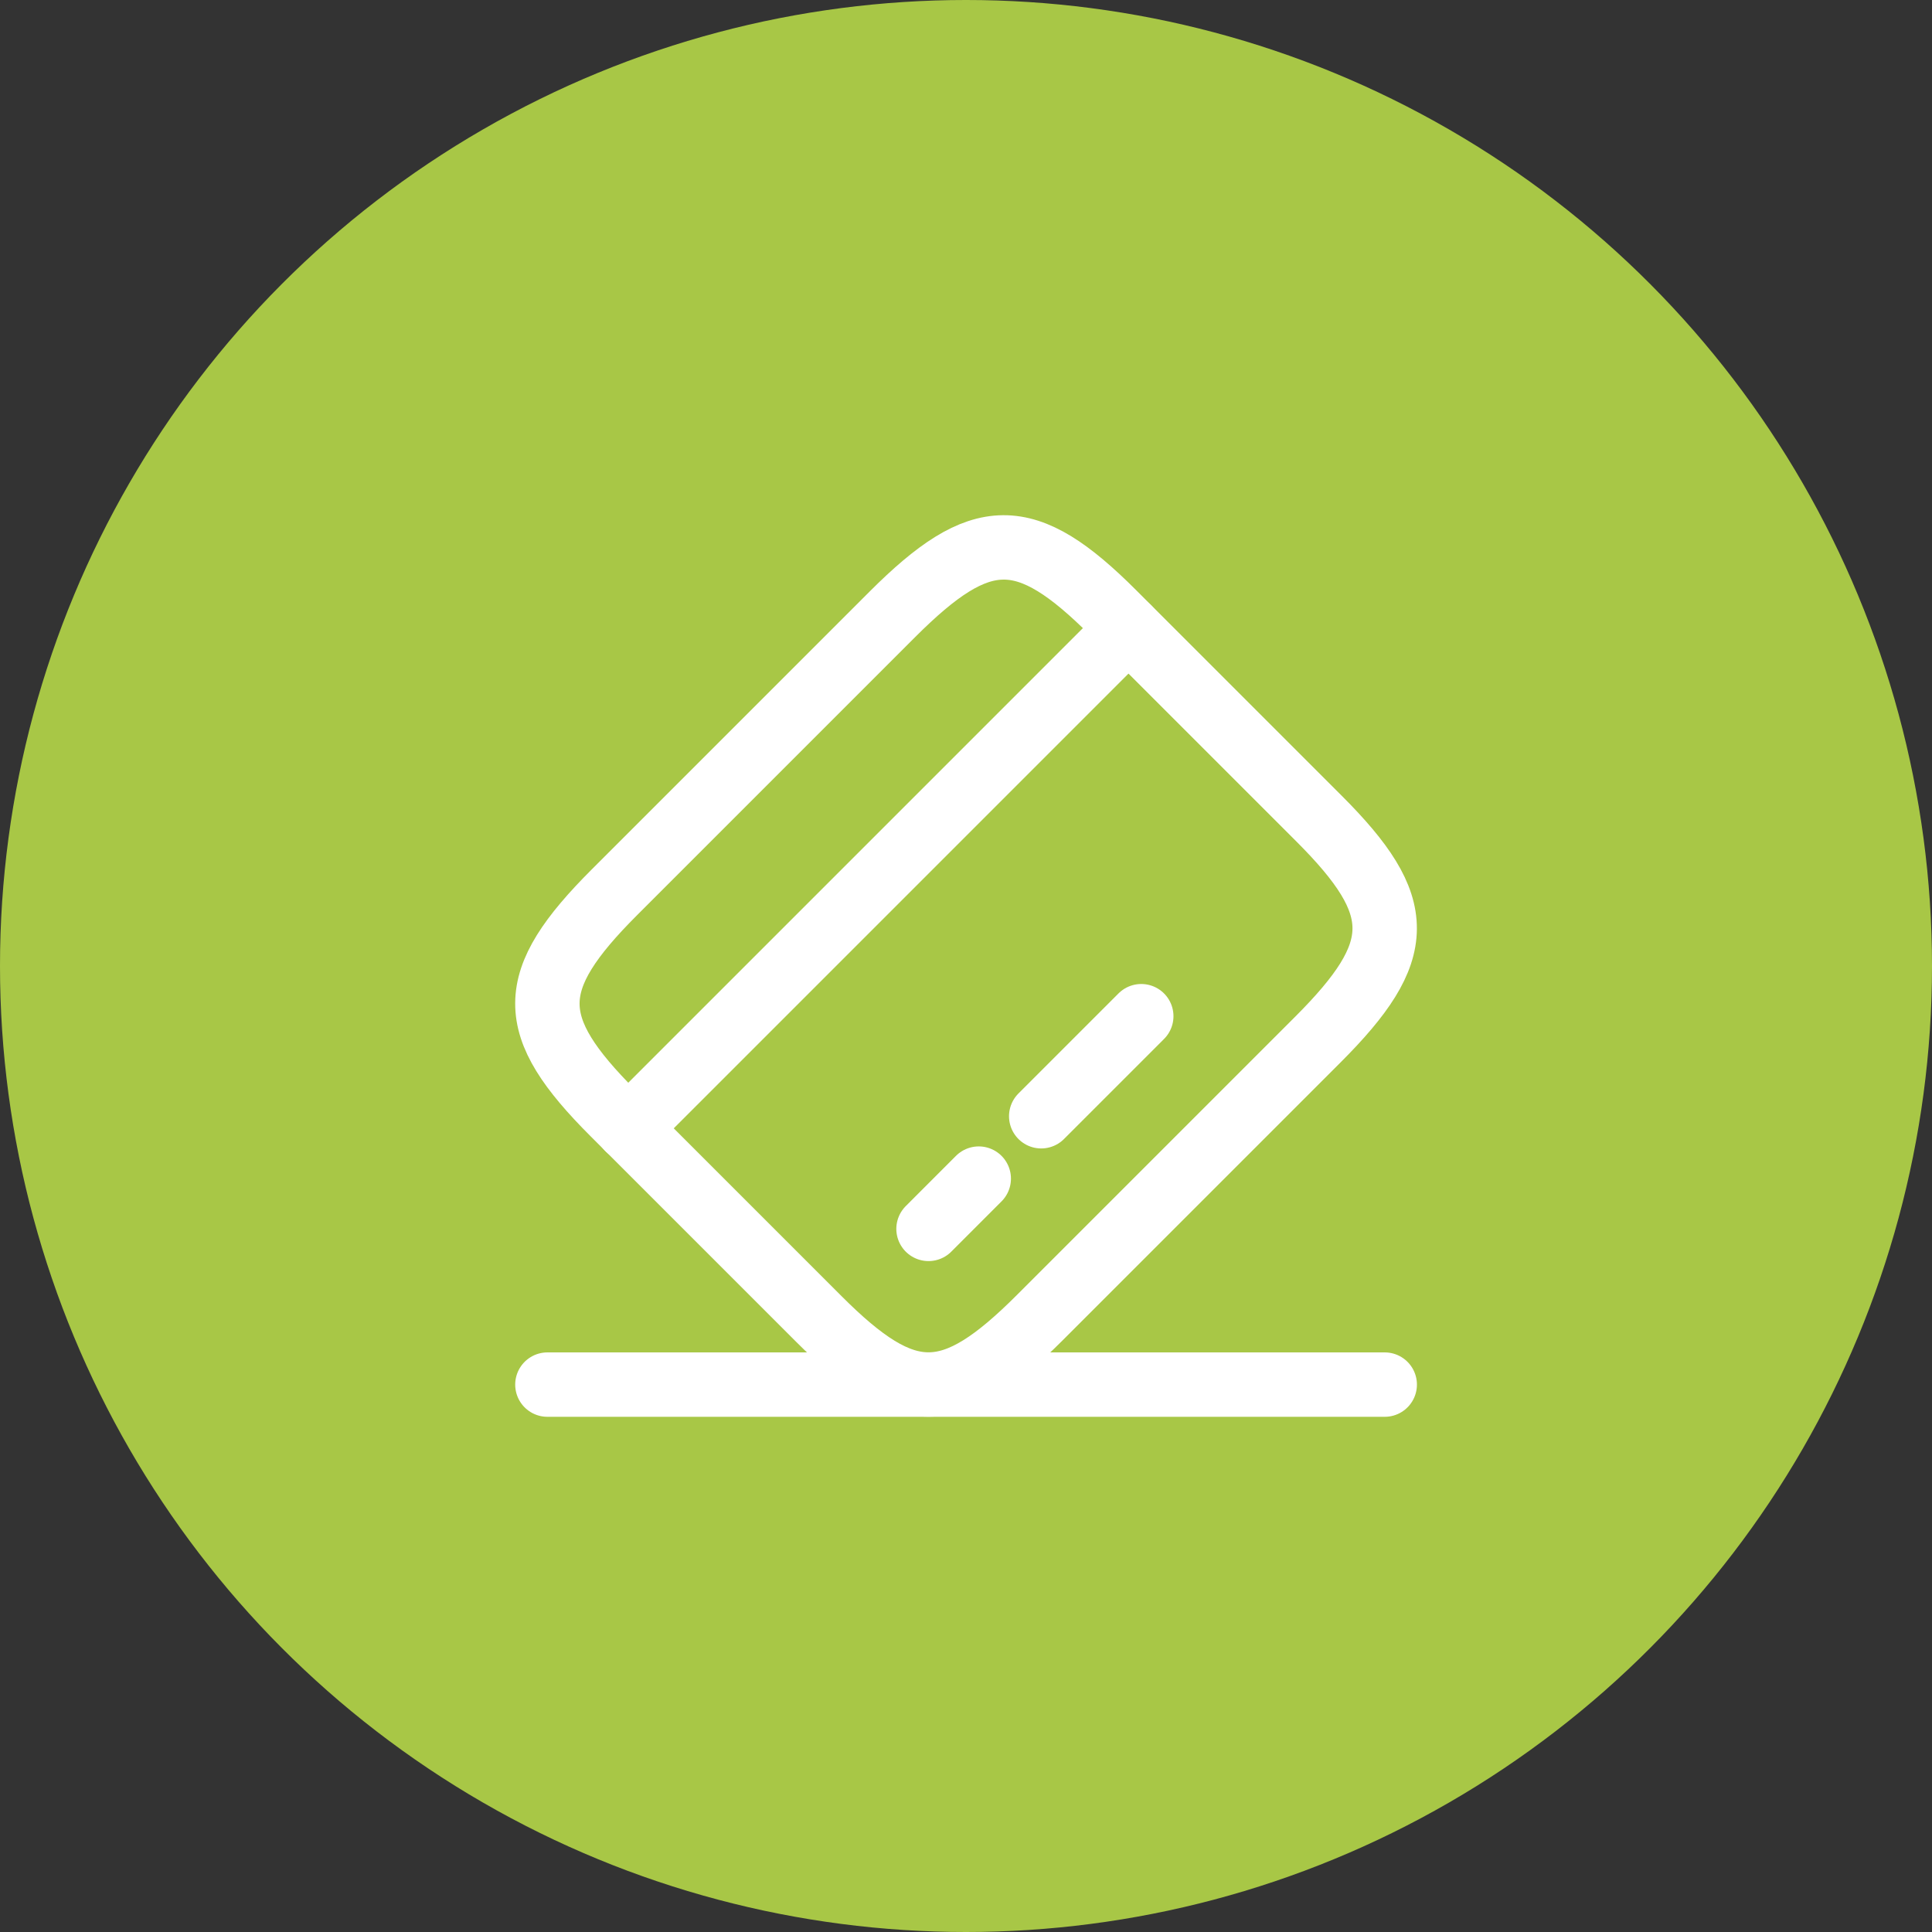 <svg xmlns="http://www.w3.org/2000/svg" width="60" height="60" viewBox="0 0 60 60" fill="none"><rect x="0" y="0" width="60" height="60" fill="#333333" stroke="none"/><circle cx="30" cy="30" r="30" fill="#A8C746"></circle><path d="M19.508 35.043L35.045 19.506" stroke="white" stroke-width="2" stroke-miterlimit="10" stroke-linecap="round" stroke-linejoin="round"></path><path d="M28.836 38.164L30.396 36.603" stroke="white" stroke-width="2" stroke-miterlimit="10" stroke-linecap="round" stroke-linejoin="round"></path><path d="M32.336 34.666L35.443 31.559" stroke="white" stroke-width="2" stroke-miterlimit="10" stroke-linecap="round" stroke-linejoin="round"></path><path d="M19.082 27.71L27.715 19.077C30.472 16.321 31.85 16.308 34.58 19.038L40.964 25.422C43.695 28.152 43.682 29.531 40.925 32.287L32.292 40.92C29.536 43.677 28.157 43.69 25.427 40.959L19.043 34.575C16.312 31.845 16.312 30.48 19.082 27.71Z" stroke="white" stroke-width="2" stroke-linecap="round" stroke-linejoin="round"></path><path d="M17 43H43.004" stroke="white" stroke-width="2" stroke-linecap="round" stroke-linejoin="round"></path></svg>